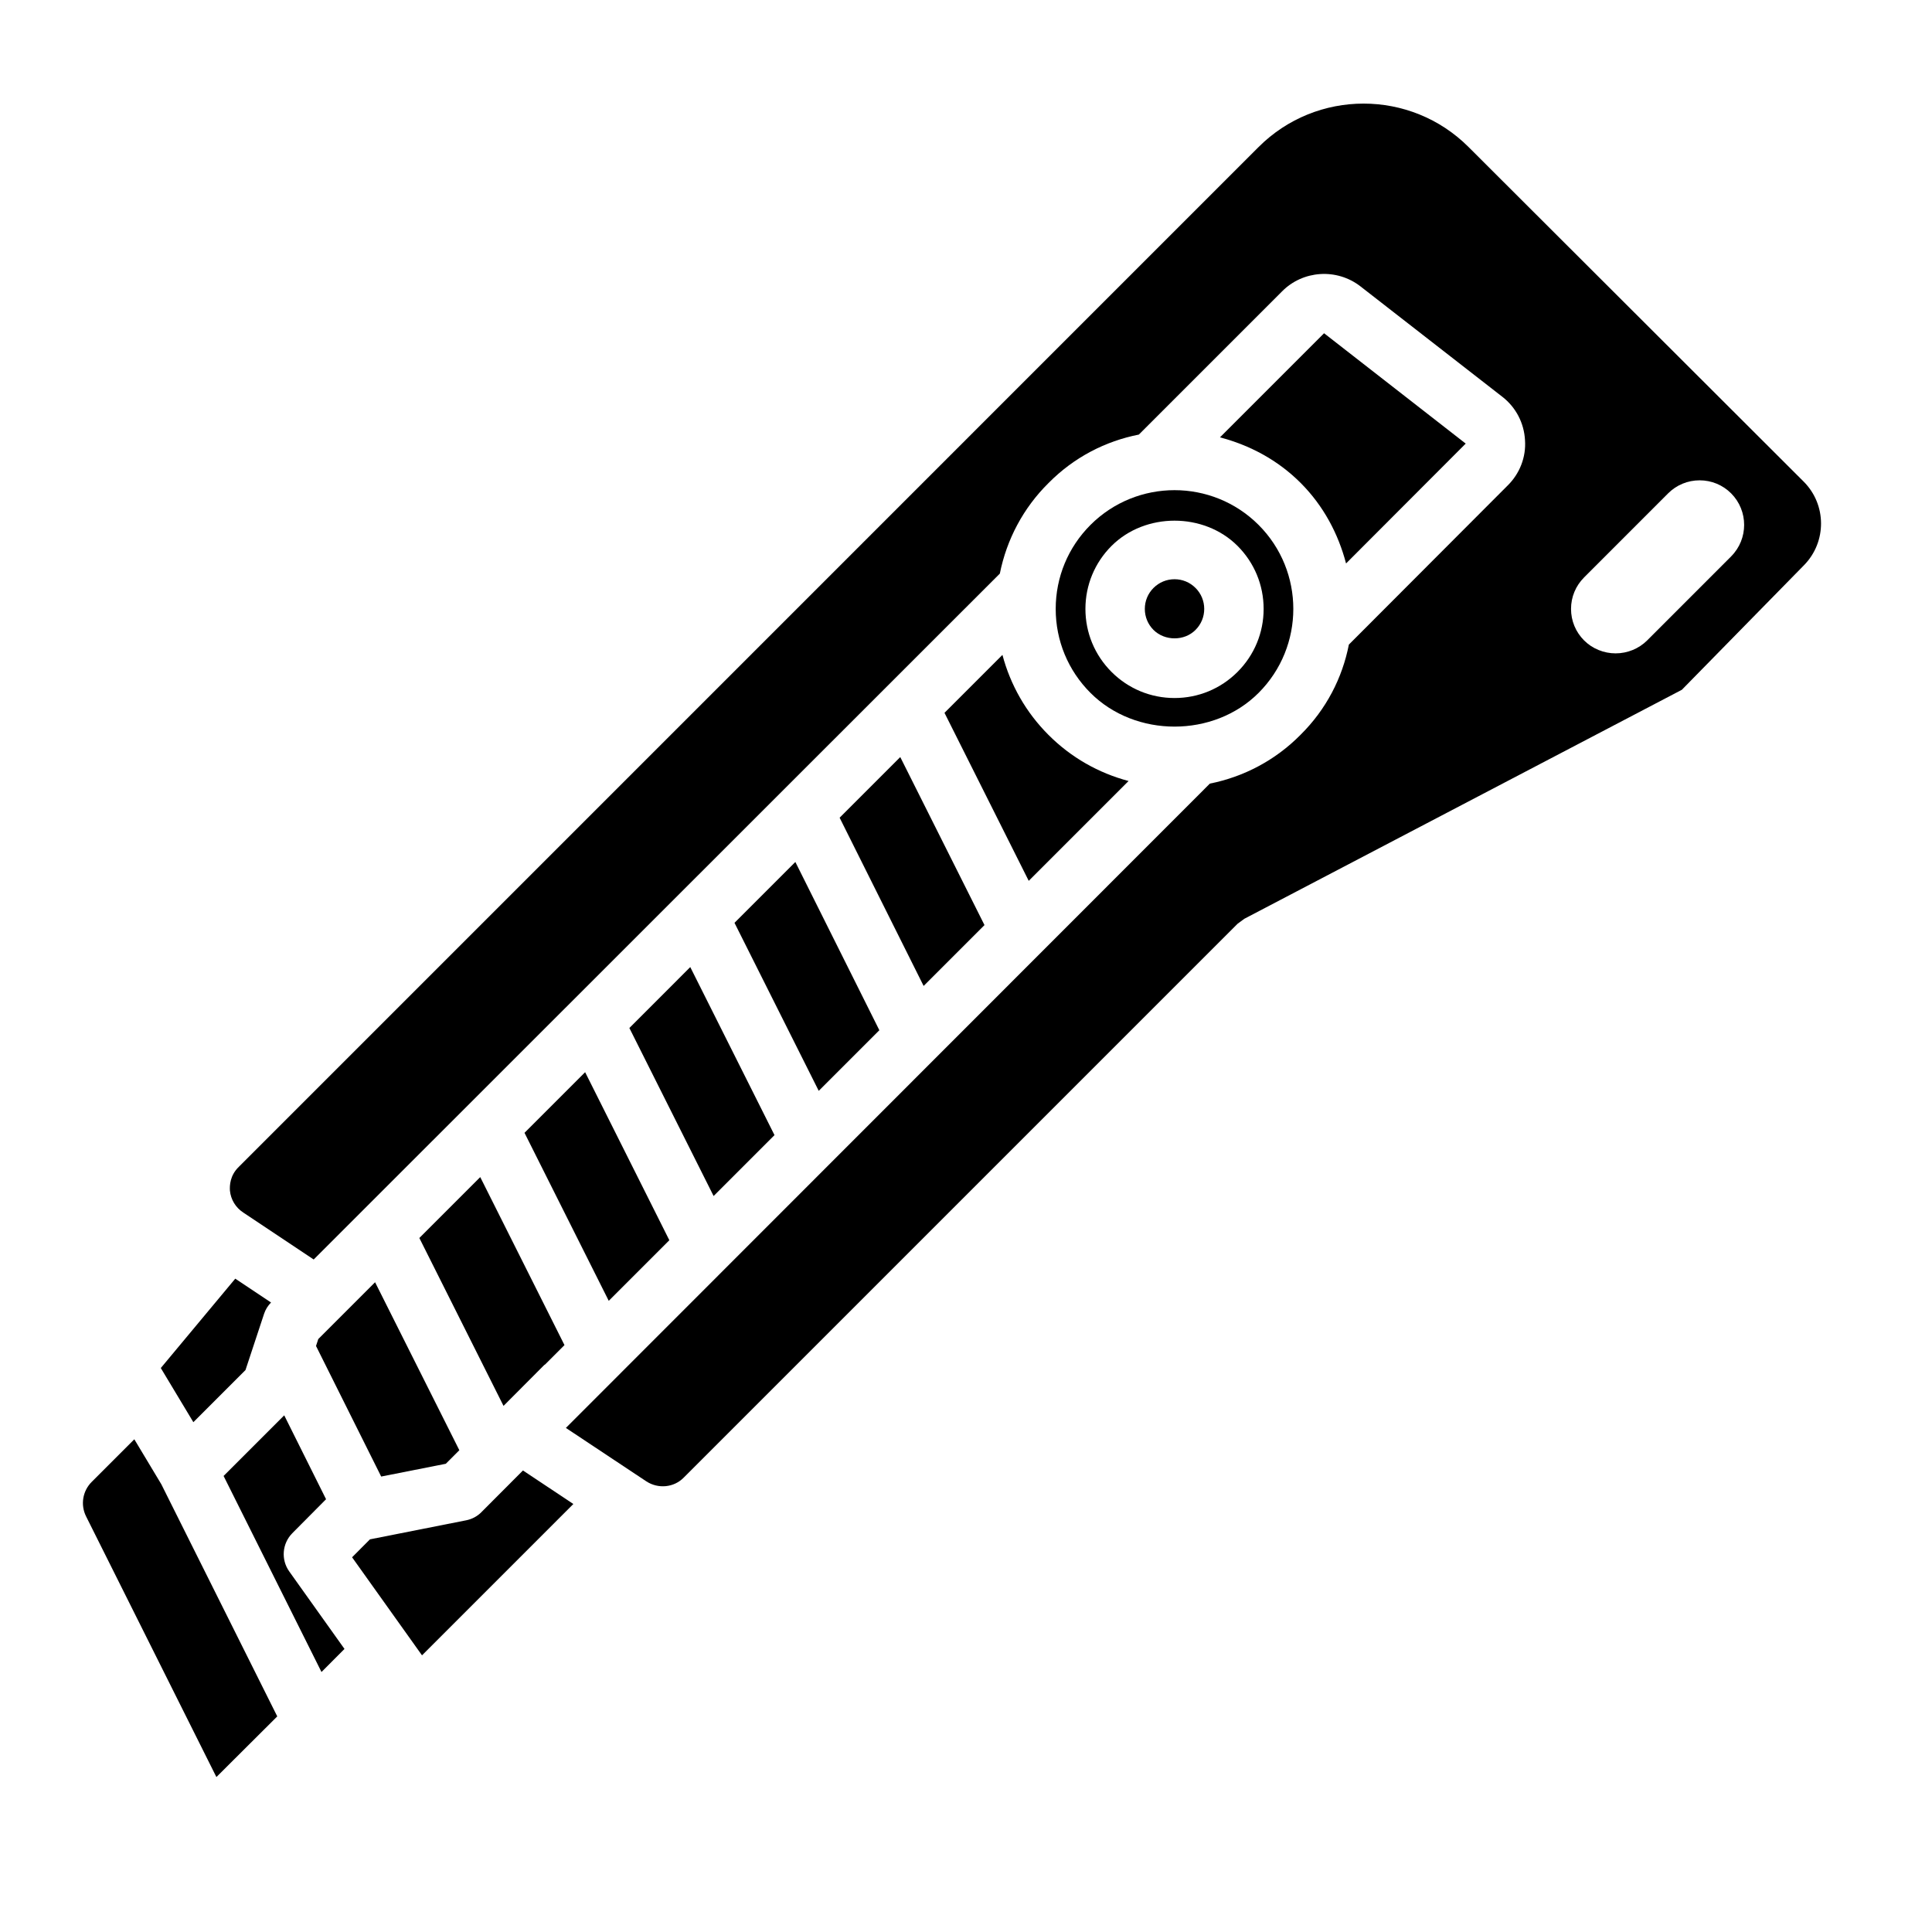 <?xml version="1.0" encoding="UTF-8"?>
<!-- Uploaded to: ICON Repo, www.svgrepo.com, Generator: ICON Repo Mixer Tools -->
<svg fill="#000000" width="800px" height="800px" version="1.1" viewBox="144 144 512 512" xmlns="http://www.w3.org/2000/svg">
 <g>
  <path d="m433 283.1c-5.953 5.953-9.227 13.863-9.227 22.27s3.273 16.312 9.227 22.262c11.902 11.902 32.637 11.902 44.531 0 12.281-12.281 12.281-32.258 0-44.531-6.141-6.133-14.211-9.203-22.27-9.203-8.062 0-16.121 3.07-22.262 9.203zm38.965 5.574c4.449 4.449 6.91 10.383 6.91 16.695s-2.465 12.242-6.918 16.695c-4.449 4.457-10.383 6.918-16.695 6.918s-12.242-2.465-16.695-6.918c-4.457-4.457-6.918-10.391-6.918-16.695 0-6.305 2.465-12.242 6.918-16.695 8.941-8.934 24.488-8.91 33.402 0z"/>
  <path d="m500.72 293.32 31.707-31.762-37.535-29.246-27.59 27.59c7.816 2.055 15.25 5.945 21.363 12.059 6.109 6.109 9.996 13.539 12.051 21.348z"/>
  <path d="m409.66 317.55-15.359 15.359 22.324 44.523 26.457-26.457c-7.949-2.109-15.25-6.234-21.215-12.211-5.977-5.969-10.102-13.273-12.211-21.215z"/>
  <path d="m221.46 550.32 8.949-9.012-11.09-22.23-16.066 16.066 25.945 51.957 6.094-6.117-14.648-20.547c-2.219-3.117-1.875-7.391 0.82-10.117z"/>
  <path d="m209.06 507.07 4.93-14.918c0.371-1.125 1.016-2.133 1.836-2.977l-9.477-6.32-19.734 23.688 8.629 14.352 13.832-13.832z"/>
  <path d="m179.59 525.43-11.289 11.289c-2.41 2.41-3.016 6.07-1.496 9.125l34.543 69.094 16.129-16.074-30.73-61.527-7.148-11.902z"/>
  <path d="m338.65 388.56 22.324 44.527 16.066-16.066-22.262-44.59z"/>
  <path d="m460.82 310.94c1.488-1.488 2.312-3.465 2.312-5.566s-0.82-4.078-2.305-5.559c-1.488-1.496-3.457-2.312-5.566-2.312s-4.078 0.82-5.566 2.305c-1.488 1.488-2.305 3.457-2.305 5.566s0.82 4.078 2.305 5.566c2.992 2.969 8.164 2.984 11.125 0z"/>
  <path d="m366.51 360.7 22.262 44.586 16.129-16.129-22.324-44.527z"/>
  <path d="m271.58 544.74c-1.102 1.109-2.504 1.852-4.039 2.156l-25.504 5.047-4.731 4.754 18.531 25.984 40.109-40.109-13.359-8.879-11.004 11.035z"/>
  <path d="m310.79 416.43 22.324 44.527 16.137-16.141-22.324-44.531z"/>
  <path d="m228.35 498.86-0.605 1.836 17.273 34.605 17.129-3.387 3.582-3.59-22.328-44.516z"/>
  <path d="m283 444.21 22.324 44.523 16.059-16.059-22.316-44.531z"/>
  <path d="m255.13 472.08 22.309 44.492 10.777-10.816c0.078-0.078 0.195-0.109 0.277-0.188l5.102-5.102-22.324-44.523-16.137 16.137z"/>
  <path d="m621.97 271.61-88.781-88.641c-15.352-15.352-40.305-15.352-55.656 0l-270.24 270.25c-2.363 2.281-2.441 4.961-2.363 6.297 0.234 2.363 1.496 4.488 3.543 5.824l18.656 12.438 181.84-181.77c1.812-9.055 6.219-17.398 12.91-24.008 6.769-6.848 15.113-11.098 23.93-12.832l37.941-37.941c5.512-5.59 14.484-6.219 20.781-1.34l37.629 29.285c3.543 2.754 5.746 6.926 5.984 11.492 0.316 4.488-1.418 8.895-4.644 12.043l-42.035 42.117c-1.73 8.816-5.984 17.16-12.832 23.93-6.613 6.691-14.957 11.098-24.008 12.91l-170.66 170.75 21.332 14.168c3.148 2.047 7.32 1.652 9.918-1.023l146.73-146.73 1.828-1.348 115.94-60.684 32.379-33.023c6.047-6.172 6-16.059-0.117-22.16zm-19.184 19.828-22.277 22.285c-2.172 2.172-5.219 3.426-8.352 3.426-3.133 0-6.172-1.242-8.352-3.426-2.234-2.234-3.465-5.195-3.465-8.352s1.227-6.109 3.465-8.352l22.262-22.27c2.227-2.227 5.195-3.457 8.352-3.457s6.117 1.227 8.352 3.457c4.59 4.613 4.59 12.082 0.016 16.68z"/>
 </g>
</svg>